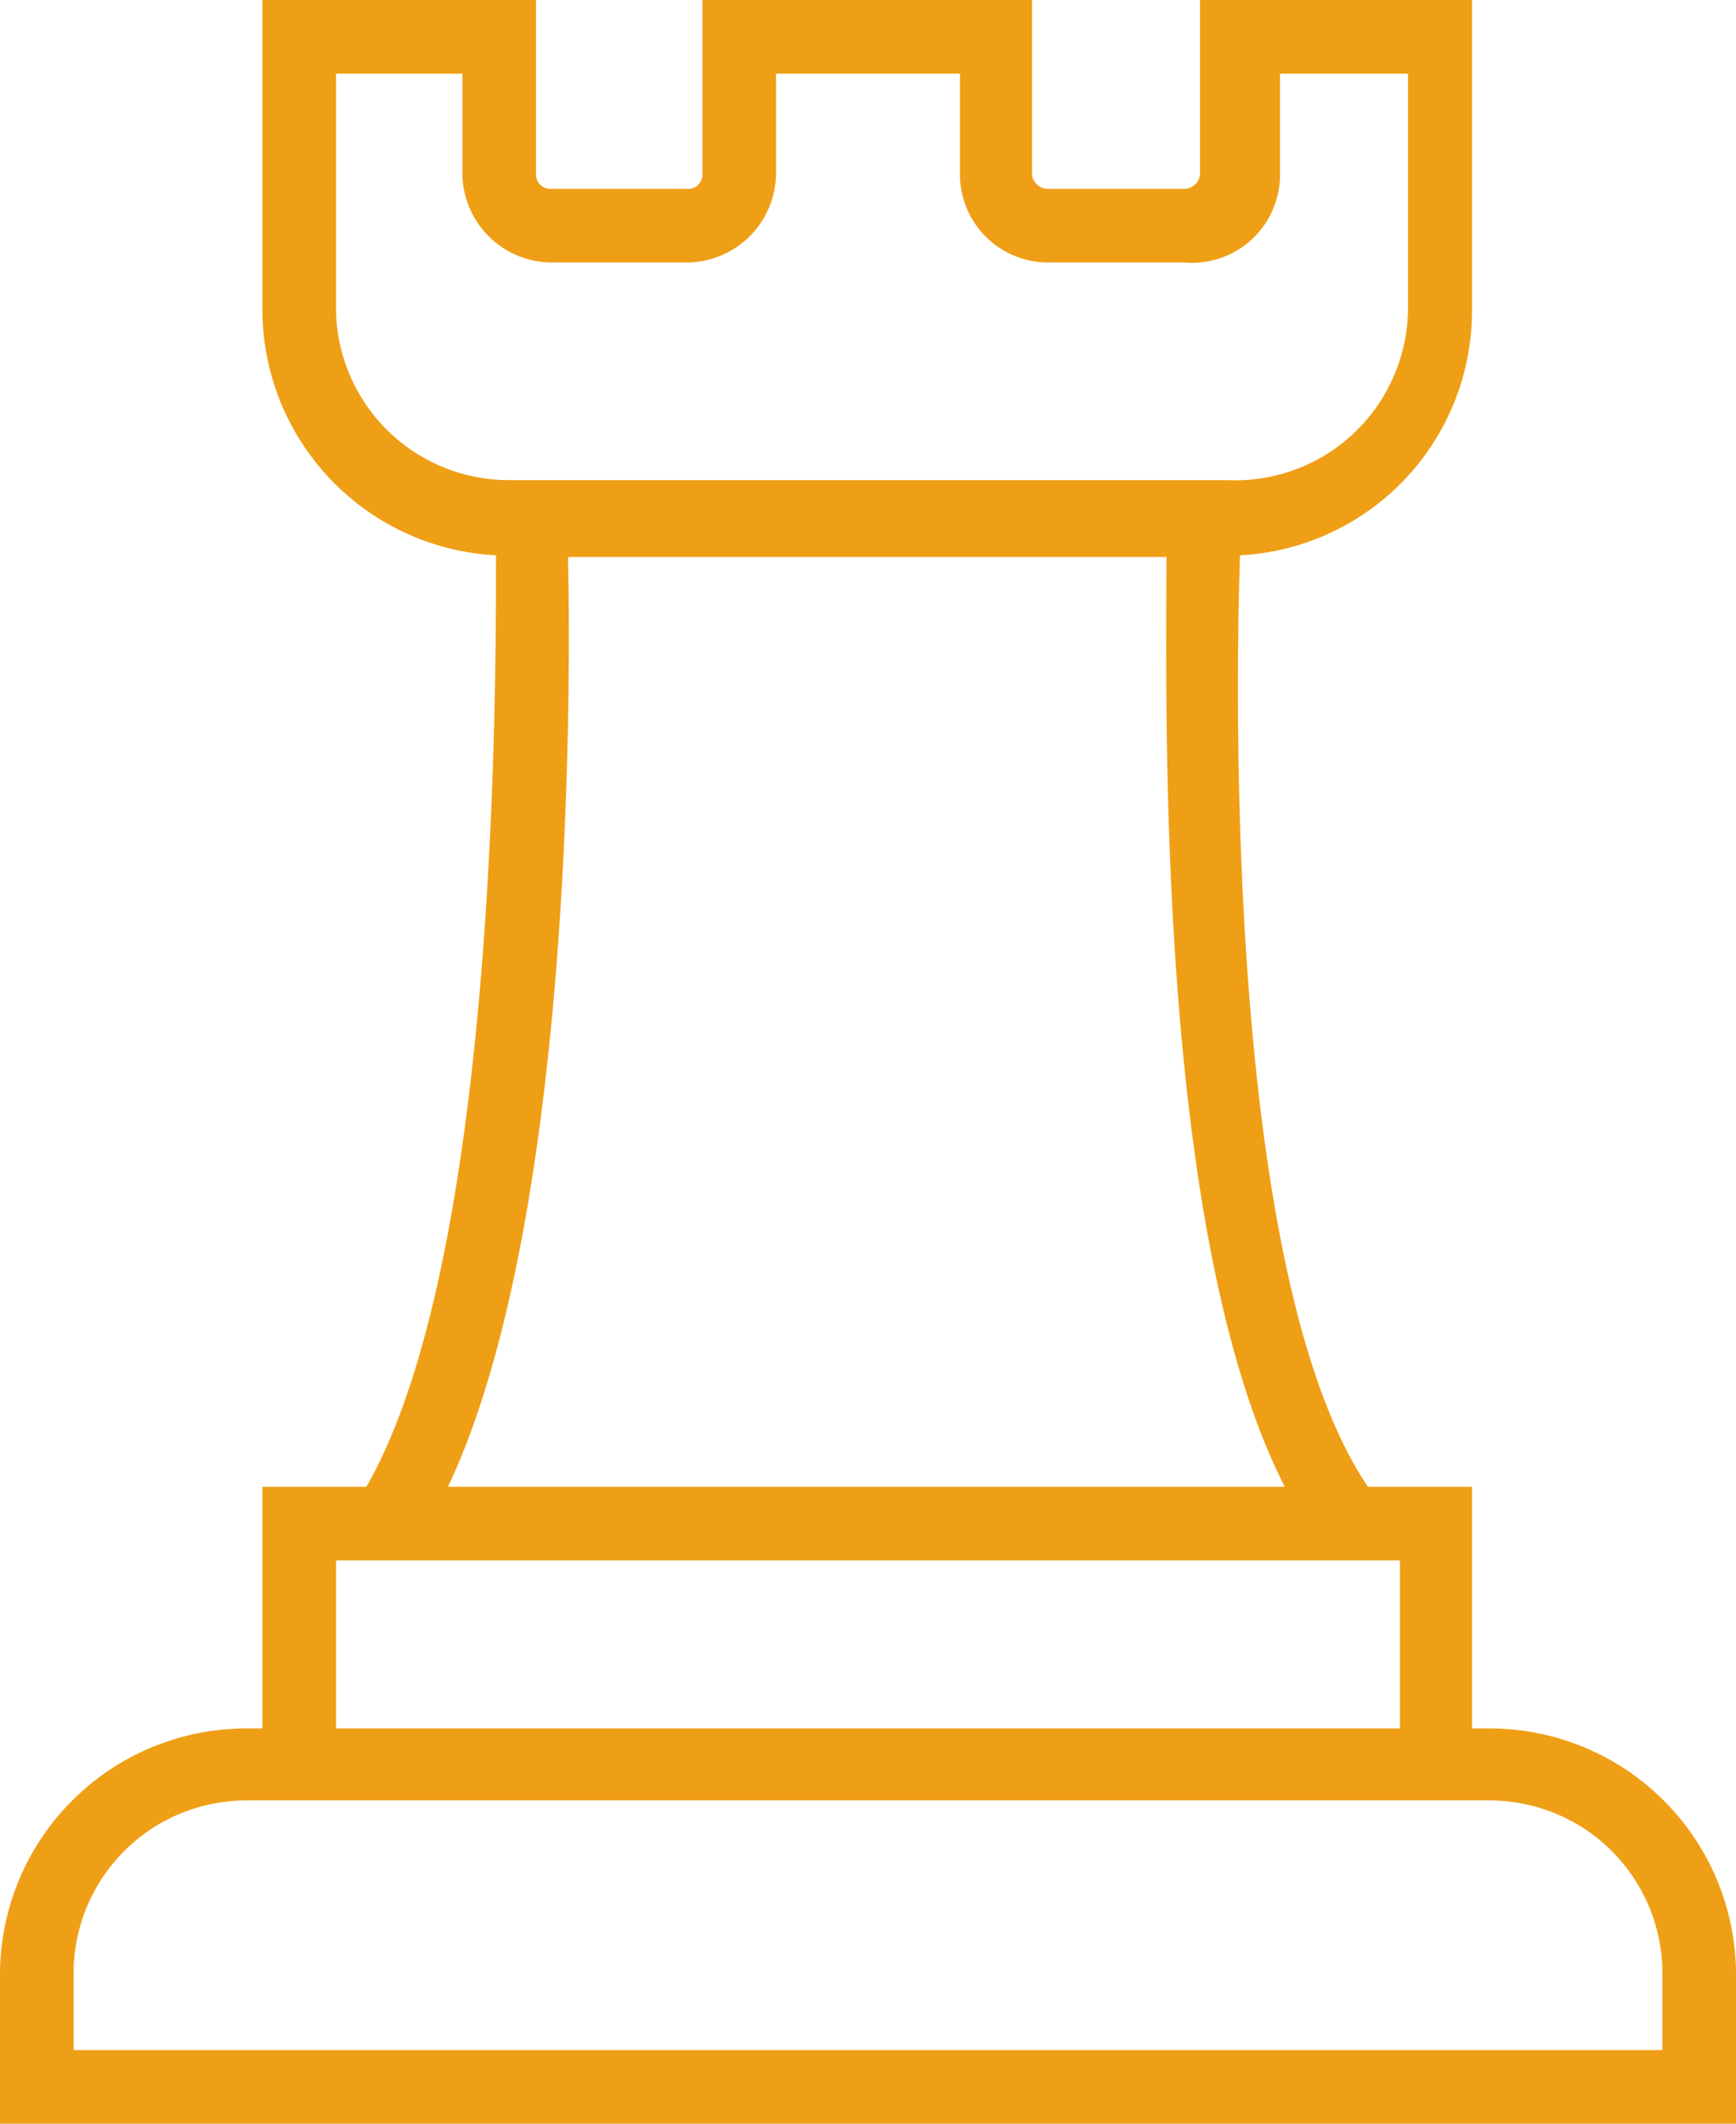 <svg xmlns="http://www.w3.org/2000/svg" viewBox="0 0 10.85 13.27"><defs><style>.cls-1{fill:#ef9f16;}</style></defs><g id="Calque_2" data-name="Calque 2"><g id="Calque_1-2" data-name="Calque 1"><path class="cls-1" d="M9.31,10.8H9.2V9.29H8.55C7.67,8,7.72,4.37,7.75,3.47A1.53,1.53,0,0,0,9.2,1.94V0H7.5V1.09a.1.1,0,0,1-.1.09H6.55a.1.1,0,0,1-.1-.09V0H4.39V1.09a.09.09,0,0,1-.1.09H3.45a.09.09,0,0,1-.1-.09V0H1.64V1.94A1.54,1.54,0,0,0,3.1,3.47c0,.9,0,4.41-.81,5.82H1.64V10.8H1.53A1.54,1.54,0,0,0,0,12.33v.94H10.85v-.94A1.54,1.54,0,0,0,9.31,10.8ZM2.1,1.94V.46h.79v.63a.56.56,0,0,0,.56.55h.84a.56.56,0,0,0,.56-.55V.46H6v.63a.55.55,0,0,0,.55.55H7.4A.55.55,0,0,0,8,1.09V.46h.8V1.94A1.08,1.08,0,0,1,7.67,3H3.18A1.08,1.08,0,0,1,2.1,1.94ZM3.55,3.48H7.29c0,.92-.07,4.23.74,5.81H2.8C3.57,7.66,3.57,4.39,3.55,3.48ZM2.1,9.75H8.75V10.8H2.1Zm8.29,3.06H.46v-.48a1.08,1.08,0,0,1,1.07-1.08H9.31a1.08,1.08,0,0,1,1.08,1.08Z"/></g></g></svg>